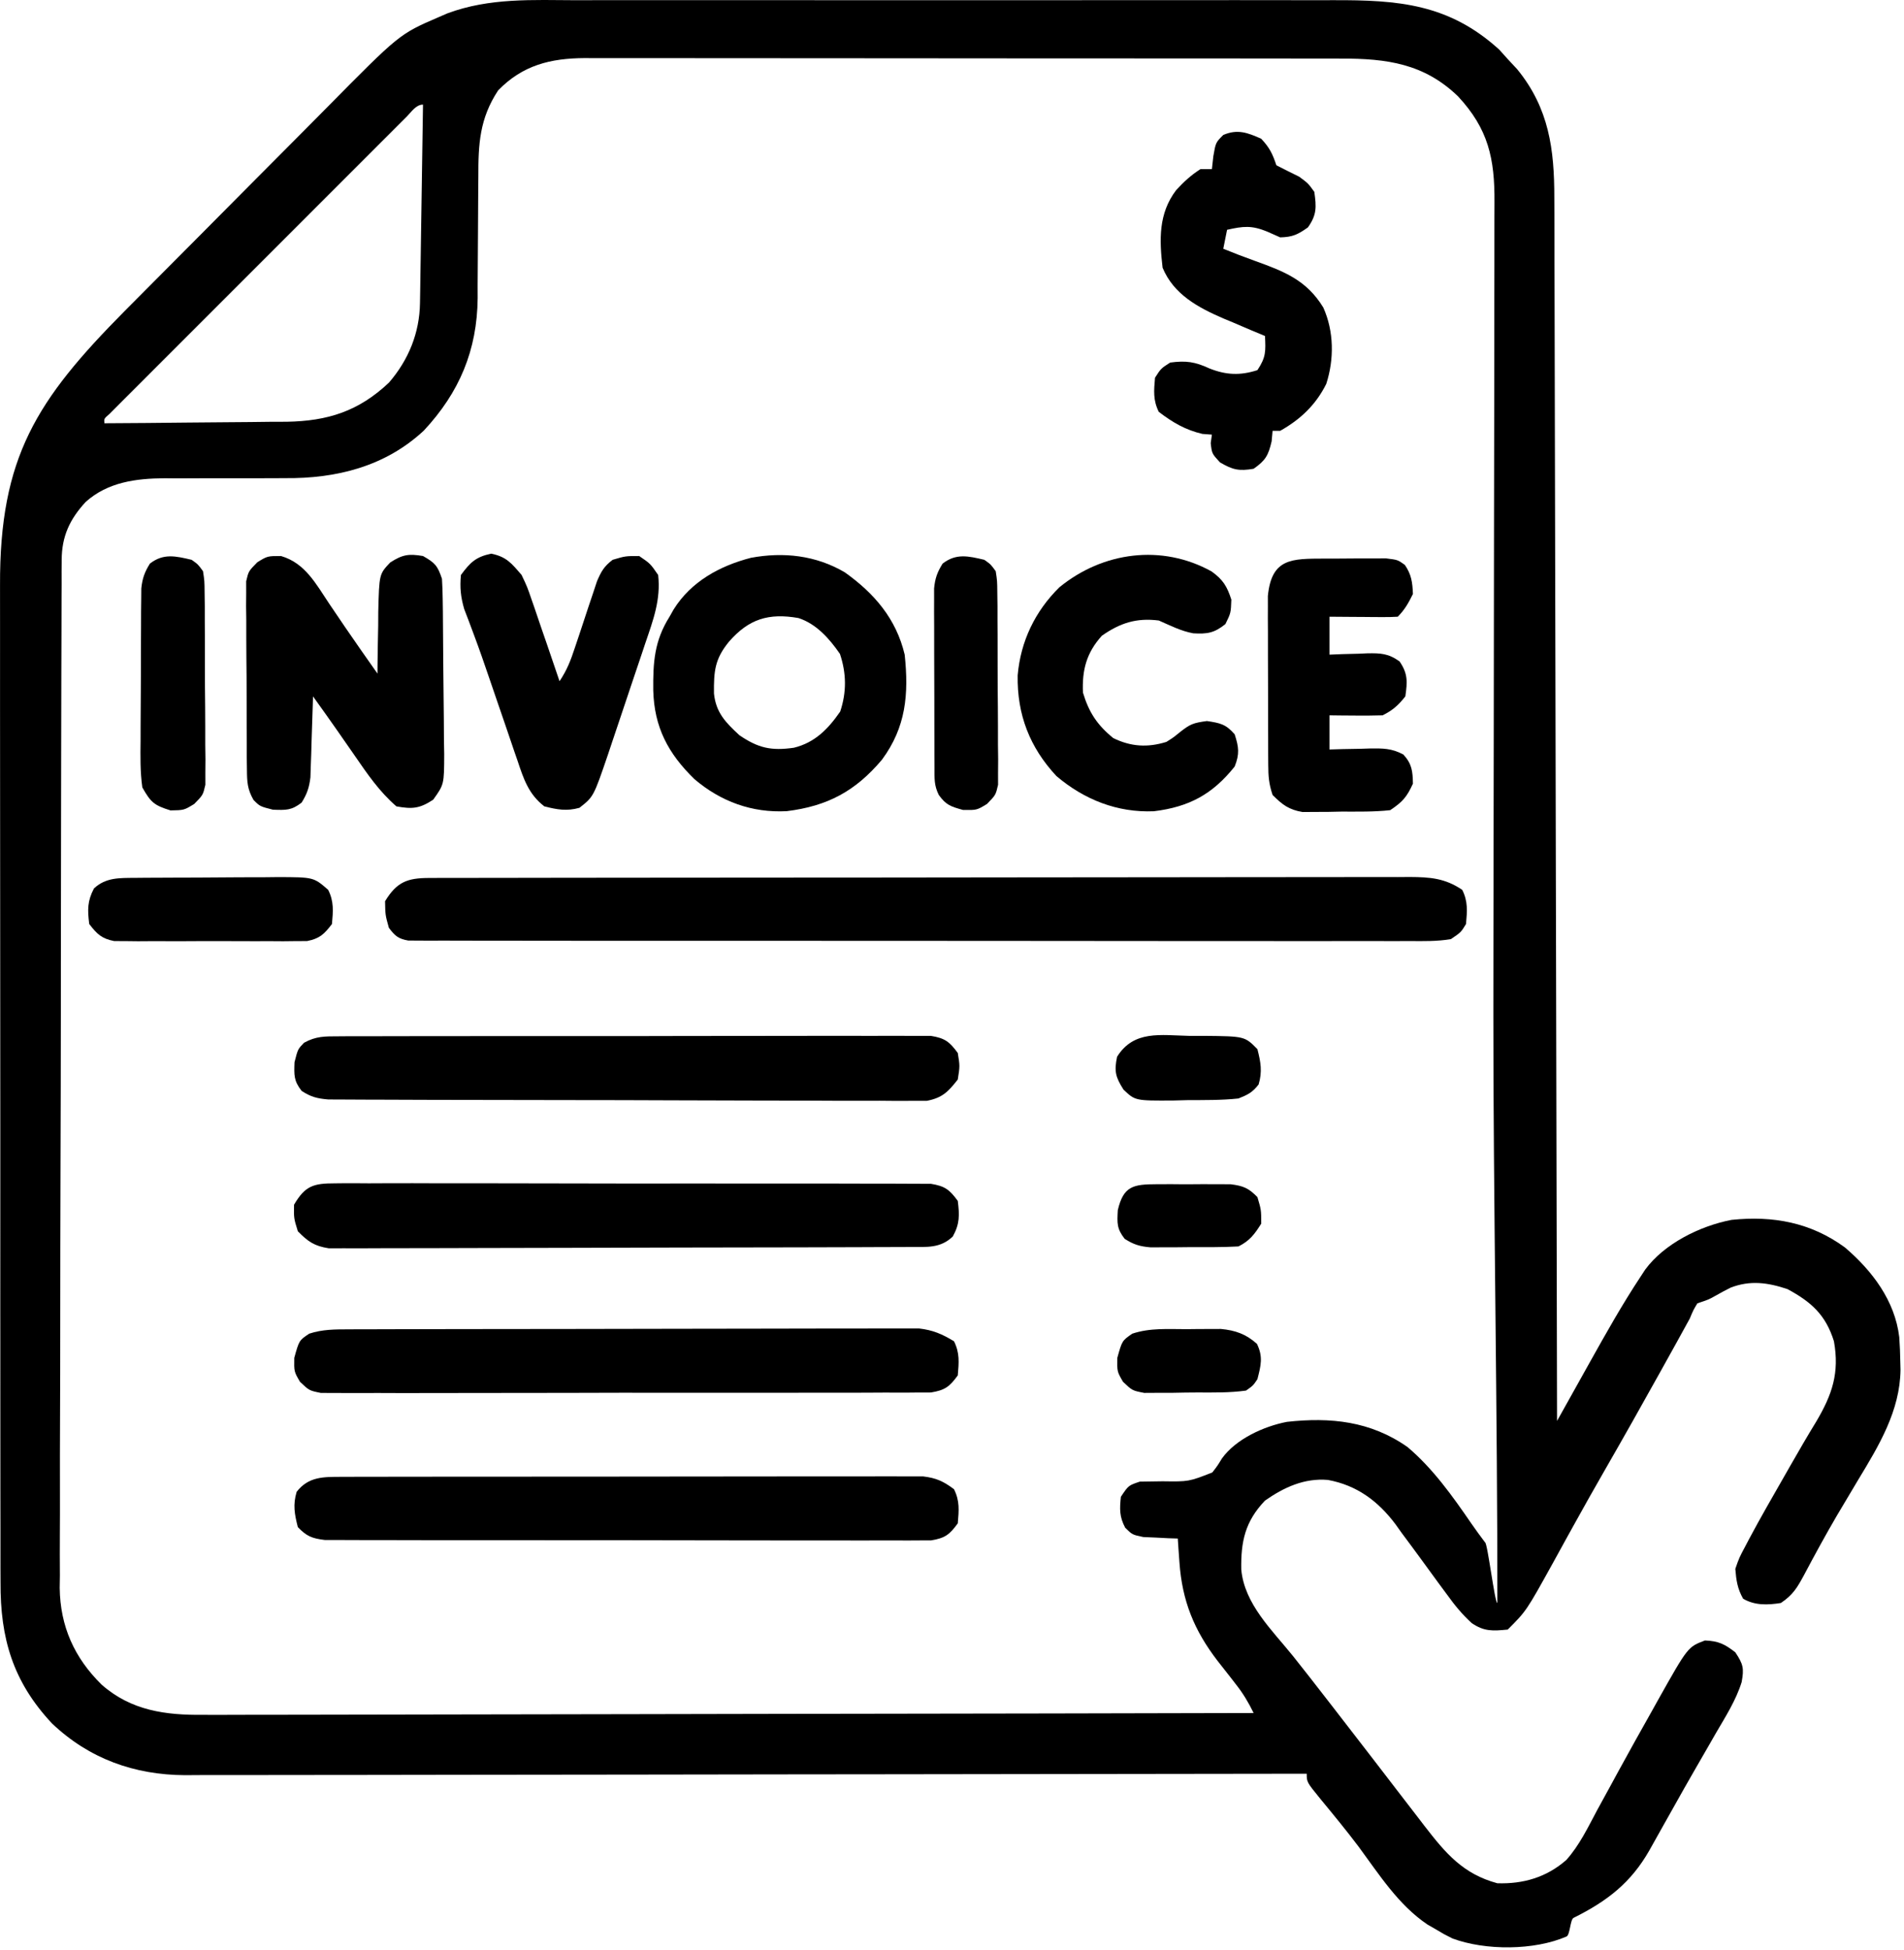 <svg width="502" height="514" viewBox="0 0 502 514" fill="none" xmlns="http://www.w3.org/2000/svg">
<path d="M152.118 0.059C154.494 0.054 156.871 0.047 159.247 0.038C165.671 0.02 172.094 0.027 178.517 0.04C182.536 0.047 186.554 0.045 190.572 0.042C191.241 0.041 191.91 0.04 192.6 0.04C193.96 0.038 195.32 0.037 196.679 0.036C209.399 0.024 222.119 0.037 234.838 0.059C245.73 0.077 256.622 0.074 267.514 0.055C280.193 0.034 292.871 0.026 305.55 0.038C306.905 0.039 308.259 0.04 309.613 0.042C310.612 0.042 310.612 0.042 311.632 0.043C316.305 0.047 320.978 0.041 325.652 0.032C331.951 0.02 338.251 0.028 344.551 0.051C346.856 0.056 349.162 0.055 351.468 0.046C368.664 -0.014 381.99 0.999 395.276 13.077C396.018 13.902 396.761 14.727 397.526 15.577C398.763 16.907 398.763 16.907 400.026 18.264C408.413 28.53 409.823 39.395 409.804 52.174C409.809 53.566 409.815 54.958 409.822 56.35C409.837 60.166 409.841 63.981 409.842 67.796C409.846 71.914 409.861 76.031 409.875 80.149C409.897 87.28 409.912 94.412 409.922 101.543C409.937 111.853 409.962 122.164 409.991 132.474C410.036 149.203 410.073 165.931 410.104 182.66C410.134 198.909 410.168 215.158 410.208 231.407C410.212 232.909 410.212 232.909 410.216 234.442C410.228 239.468 410.241 244.494 410.253 249.52C410.357 291.205 410.446 332.891 410.526 374.577C410.926 373.86 411.326 373.143 411.738 372.404C413.244 369.708 414.75 367.013 416.256 364.318C417.221 362.592 418.185 360.866 419.148 359.139C423.421 351.499 427.692 343.881 432.526 336.577C432.934 335.953 433.343 335.329 433.764 334.686C438.817 327.81 448.258 323.16 456.526 321.577C467.469 320.435 477.419 322.263 486.401 328.827C493.594 334.953 499.618 342.878 500.753 352.507C500.914 354.679 500.99 356.836 501.026 359.014C501.044 359.694 501.063 360.373 501.082 361.073C500.951 371.93 495.375 381.106 489.901 390.139C488.65 392.236 487.401 394.334 486.155 396.432C485.541 397.463 484.928 398.493 484.296 399.555C481.279 404.705 478.432 409.948 475.635 415.22C473.837 418.538 472.721 420.446 469.526 422.577C466.029 423.12 462.688 423.252 459.588 421.452C458.08 418.79 457.774 416.629 457.526 413.577C458.537 410.667 458.537 410.667 460.213 407.514C460.521 406.929 460.828 406.343 461.145 405.739C464.147 400.097 467.353 394.562 470.526 389.014C471.043 388.108 471.561 387.202 472.094 386.268C474.305 382.406 476.525 378.557 478.854 374.764C483.078 367.621 485.026 361.899 483.526 353.577C481.375 346.661 477.597 343.231 471.276 339.827C466.098 338.101 461.475 337.438 456.28 339.444C454.919 340.128 453.573 340.846 452.252 341.604C450.526 342.577 450.526 342.577 447.526 343.577C446.453 345.349 446.453 345.349 445.526 347.577C443.263 351.738 440.953 355.874 438.651 360.014C438.315 360.618 437.98 361.222 437.634 361.844C432.826 370.495 427.967 379.115 423.03 387.693C420.273 392.49 417.558 397.308 414.881 402.151C414.26 403.271 413.64 404.391 413 405.545C411.802 407.712 410.608 409.881 409.42 412.054C402.433 424.67 402.433 424.67 397.526 429.577C393.617 429.953 391.336 430.13 388.037 427.878C385.497 425.55 383.598 423.246 381.588 420.452C380.815 419.406 380.041 418.361 379.244 417.284C377.791 415.308 376.345 413.328 374.908 411.34C373.154 408.925 371.373 406.532 369.588 404.139C369.04 403.37 368.491 402.601 367.926 401.809C363.327 395.701 357.775 391.548 350.111 390.13C343.904 389.6 338.533 392.073 333.526 395.577C328.271 401.072 327.133 406.393 327.268 413.757C328.099 422.846 335.383 429.708 340.891 436.536C343.83 440.206 346.706 443.925 349.588 447.639C350.187 448.409 350.785 449.179 351.402 449.973C354.789 454.331 358.164 458.699 361.526 463.077C362.727 464.638 363.927 466.199 365.129 467.76C366.164 469.106 367.198 470.453 368.231 471.799C370.097 474.228 371.967 476.653 373.838 479.077C374.425 479.843 375.012 480.609 375.617 481.399C381.126 488.519 385.733 494.017 394.776 496.452C401.596 496.679 407.755 494.889 412.957 490.326C416.418 486.466 418.659 481.748 421.088 477.202C422.317 474.957 423.546 472.712 424.776 470.467C425.396 469.326 426.016 468.185 426.655 467.008C429.587 461.63 432.583 456.289 435.588 450.952C436.112 450.012 436.635 449.071 437.174 448.103C445.019 434.142 445.019 434.142 449.526 432.452C453.097 432.601 454.721 433.396 457.526 435.577C459.627 438.729 459.852 439.8 459.195 443.426C457.693 448.255 454.933 452.541 452.401 456.889C451.78 457.971 451.16 459.054 450.521 460.169C449.205 462.463 447.884 464.755 446.559 467.044C444.859 469.987 443.189 472.947 441.531 475.914C440.548 477.671 439.559 479.426 438.569 481.179C437.324 483.385 436.085 485.595 434.853 487.809C430.032 496.262 423.845 501.12 414.881 505.576C413.979 506.04 413.971 510.005 413.041 510.483C404.526 514.185 391.687 514.239 382.963 511.014C380.666 509.866 380.666 509.866 378.526 508.577C377.819 508.172 377.113 507.767 376.385 507.35C368.69 502.174 363.654 494.188 358.225 486.834C354.986 482.531 351.559 478.376 348.132 474.223C344.526 469.791 344.526 469.791 344.526 467.577C343.884 467.578 343.242 467.579 342.581 467.58C304.545 467.647 266.508 467.699 228.471 467.73C223.902 467.734 219.333 467.738 214.765 467.742C213.855 467.742 212.946 467.743 212.009 467.744C197.288 467.757 182.567 467.781 167.847 467.808C152.738 467.836 137.63 467.853 122.522 467.859C113.201 467.863 103.881 467.876 94.561 467.901C88.167 467.916 81.773 467.921 75.379 467.917C71.692 467.915 68.004 467.918 64.317 467.934C60.314 467.952 56.311 467.946 52.307 467.938C51.15 467.946 49.992 467.955 48.799 467.964C35.416 467.89 23.526 463.646 13.713 454.327C3.409 443.323 0.059 431.911 0.138 417.079C0.133 415.856 0.127 414.632 0.122 413.371C0.11 410 0.111 406.629 0.119 403.258C0.124 399.613 0.111 395.967 0.101 392.322C0.084 385.189 0.083 378.056 0.088 370.923C0.092 365.122 0.091 359.32 0.085 353.519C0.085 352.691 0.084 351.864 0.083 351.012C0.081 349.331 0.08 347.65 0.078 345.97C0.065 330.222 0.07 314.475 0.082 298.727C0.091 284.343 0.079 269.958 0.055 255.574C0.03 240.782 0.021 225.99 0.027 211.197C0.031 202.901 0.029 194.606 0.011 186.31C-0.004 179.247 -0.004 172.183 0.013 165.12C0.022 161.521 0.024 157.922 0.008 154.324C-0.126 120.536 9.624 105.438 32.867 81.994C34.612 80.238 36.358 78.481 38.104 76.725C38.995 75.829 39.886 74.932 40.804 74.008C44.553 70.239 48.303 66.469 52.057 62.704C57.388 57.357 62.71 52.002 68.02 46.634C72.24 42.371 76.473 38.122 80.712 33.877C82.497 32.085 84.278 30.289 86.055 28.488C105.302 8.995 105.302 8.995 115.526 4.577C116.332 4.228 117.139 3.878 117.97 3.518C129.073 -0.612 140.434 0.014 152.118 0.059ZM131.338 23.827C126.45 31.243 126.095 37.951 126.119 46.6C126.103 48.312 126.103 48.312 126.087 50.059C126.052 53.69 126.037 57.321 126.026 60.952C126.011 65.731 125.977 70.509 125.932 75.288C125.935 76.37 125.938 77.453 125.941 78.568C125.807 92.331 121.132 103.439 111.748 113.506C101.576 122.982 88.672 126.19 75.112 126.046C73.976 126.053 72.84 126.06 71.67 126.067C68.08 126.089 64.491 126.086 60.901 126.077C56.158 126.065 51.417 126.079 46.674 126.108C45.604 126.097 44.534 126.085 43.431 126.074C35.875 126.124 28.406 127.084 22.581 132.327C18.398 136.865 16.281 141.373 16.263 147.609C16.255 148.605 16.247 149.6 16.239 150.626C16.241 151.712 16.243 152.798 16.245 153.917C16.239 155.077 16.233 156.236 16.227 157.431C16.212 160.646 16.207 163.861 16.206 167.076C16.202 170.545 16.187 174.014 16.173 177.483C16.146 185.068 16.134 192.653 16.125 200.238C16.12 204.978 16.111 209.717 16.102 214.456C16.078 227.585 16.057 240.714 16.05 253.844C16.05 254.684 16.05 255.524 16.049 256.39C16.049 257.232 16.048 258.074 16.048 258.941C16.047 260.647 16.046 262.354 16.045 264.06C16.045 264.906 16.044 265.753 16.044 266.625C16.036 280.329 16.001 294.032 15.954 307.736C15.907 321.816 15.882 335.896 15.88 349.977C15.878 357.878 15.867 365.779 15.83 373.68C15.799 380.41 15.789 387.14 15.806 393.871C15.813 397.301 15.812 400.731 15.784 404.162C15.758 407.891 15.77 411.618 15.791 415.348C15.774 416.418 15.758 417.489 15.742 418.592C15.873 428.685 19.566 436.984 26.776 444.077C34.578 450.972 43.673 452.164 53.7 452.058C54.888 452.061 56.077 452.065 57.302 452.068C60.575 452.074 63.847 452.061 67.119 452.041C70.658 452.024 74.197 452.03 77.736 452.033C83.859 452.035 89.982 452.022 96.105 452C104.957 451.967 113.809 451.957 122.661 451.952C137.026 451.943 151.39 451.916 165.754 451.879C179.703 451.842 193.652 451.814 207.601 451.797C208.461 451.796 209.322 451.794 210.209 451.793C214.526 451.788 218.844 451.783 223.162 451.778C258.95 451.737 294.738 451.666 330.526 451.577C329.172 448.8 327.76 446.431 325.846 444.003C325.329 443.334 324.812 442.666 324.28 441.977C323.206 440.601 322.128 439.229 321.045 437.86C314.82 429.773 311.674 421.989 310.963 411.827C310.837 410.071 310.837 410.071 310.709 408.28C310.649 407.388 310.588 406.496 310.526 405.577C309.694 405.551 308.863 405.525 308.006 405.499C306.919 405.442 305.833 405.385 304.713 405.327C303.634 405.28 302.555 405.234 301.444 405.186C298.526 404.577 298.526 404.577 296.658 402.721C295.134 399.836 295.183 397.796 295.526 394.577C297.526 391.577 297.526 391.577 300.526 390.577C302.527 390.54 304.528 390.505 306.529 390.49C313.416 390.589 313.416 390.589 319.627 388.167C320.991 386.405 320.991 386.405 322.155 384.491C325.825 379.367 333.164 376.008 339.28 374.827C350.813 373.543 361.377 374.639 371.088 381.452C377.732 387.043 383.003 394.441 387.895 401.573C389.062 403.271 390.289 404.928 391.526 406.577C392.186 406.577 394.096 422.577 394.776 422.577C394.867 376.104 393.688 313.631 393.73 267.158C393.735 261.672 393.74 256.185 393.745 250.699C393.746 249.607 393.747 248.515 393.749 247.389C393.766 229.703 393.797 212.017 393.834 194.33C393.872 176.183 393.894 158.037 393.902 139.89C393.908 128.691 393.925 117.493 393.957 106.295C393.978 98.617 393.985 90.939 393.98 83.26C393.977 78.83 393.981 74.4 394.002 69.969C394.022 65.91 394.023 61.852 394.009 57.794C394.008 56.328 394.013 54.862 394.025 53.396C394.119 41.767 392.385 33.947 384.385 25.366C375.439 16.758 365.636 15.42 353.575 15.443C352.697 15.441 351.819 15.439 350.914 15.436C347.983 15.43 345.052 15.431 342.122 15.431C340.015 15.428 337.909 15.425 335.803 15.421C330.09 15.412 324.377 15.41 318.665 15.409C315.094 15.409 311.524 15.407 307.954 15.404C295.496 15.395 283.037 15.391 270.579 15.392C258.97 15.392 247.361 15.382 235.752 15.366C225.78 15.353 215.808 15.347 205.836 15.348C199.882 15.348 193.928 15.345 187.975 15.335C182.376 15.325 176.777 15.325 171.179 15.332C169.126 15.333 167.073 15.331 165.021 15.325C162.215 15.317 159.409 15.322 156.603 15.33C155.794 15.324 154.986 15.319 154.153 15.314C145.161 15.368 137.823 17.157 131.338 23.827ZM107.254 30.721C106.555 31.418 105.855 32.115 105.134 32.833C104.361 33.608 103.589 34.382 102.793 35.18C101.983 35.988 101.174 36.796 100.339 37.628C97.648 40.316 94.96 43.007 92.272 45.698C90.412 47.556 88.553 49.415 86.693 51.273C82.79 55.175 78.889 59.078 74.989 62.983C70.473 67.504 65.954 72.022 61.432 76.538C57.092 80.873 52.754 85.211 48.418 89.551C46.568 91.401 44.718 93.251 42.866 95.1C40.285 97.679 37.706 100.261 35.129 102.844C34.354 103.617 33.58 104.389 32.782 105.185C32.085 105.885 31.388 106.585 30.67 107.306C29.754 108.222 29.754 108.222 28.819 109.158C27.413 110.38 27.413 110.38 27.526 111.577C34.916 111.539 42.305 111.479 49.694 111.393C53.127 111.354 56.559 111.321 59.991 111.306C63.948 111.288 67.905 111.238 71.862 111.186C73.079 111.185 74.296 111.184 75.55 111.182C86.452 110.997 94.554 108.408 102.545 100.87C107.717 94.882 110.612 87.777 110.731 79.912C110.751 78.751 110.771 77.59 110.791 76.394C110.808 75.141 110.825 73.888 110.842 72.596C110.873 70.672 110.873 70.672 110.905 68.708C110.96 65.3 111.01 61.892 111.058 58.484C111.108 55.005 111.164 51.526 111.219 48.047C111.326 41.224 111.428 34.4 111.526 27.577C109.669 27.577 108.495 29.482 107.254 30.721Z" fill="black"/>
<path d="M113.11 231.444C114.056 231.44 115.003 231.436 115.978 231.432C117.019 231.433 118.061 231.434 119.134 231.435C120.239 231.432 121.344 231.429 122.482 231.426C126.204 231.417 129.926 231.416 133.648 231.414C136.308 231.41 138.969 231.405 141.63 231.399C148.871 231.386 156.113 231.38 163.355 231.375C167.876 231.373 172.397 231.368 176.918 231.364C189.433 231.352 201.948 231.341 214.463 231.338C215.264 231.338 216.065 231.337 216.891 231.337C217.694 231.337 218.497 231.337 219.324 231.337C220.951 231.336 222.579 231.336 224.206 231.335C225.013 231.335 225.82 231.335 226.652 231.335C239.733 231.331 252.813 231.313 265.894 231.29C279.321 231.266 292.748 231.254 306.175 231.253C313.715 231.252 321.255 231.246 328.795 231.228C335.215 231.212 341.635 231.207 348.055 231.215C351.331 231.219 354.606 231.217 357.882 231.204C361.433 231.192 364.984 231.198 368.536 231.208C369.571 231.2 370.606 231.192 371.672 231.184C377.022 231.221 380.939 231.482 385.525 234.575C387.071 237.667 386.819 240.17 386.525 243.575C385.192 245.771 385.192 245.771 382.525 247.576C378.872 248.182 375.245 248.11 371.549 248.077C370.416 248.082 369.284 248.088 368.117 248.093C364.308 248.107 360.5 248.092 356.691 248.077C353.966 248.079 351.242 248.086 348.517 248.094C341.876 248.108 335.236 248.1 328.595 248.085C320.865 248.068 313.136 248.071 305.407 248.075C291.618 248.081 277.83 248.067 264.041 248.042C250.654 248.018 237.267 248.011 223.879 248.022C209.308 248.033 194.738 248.035 180.167 248.02C178.614 248.019 177.061 248.017 175.509 248.016C174.745 248.015 173.981 248.014 173.193 248.014C167.802 248.009 162.411 248.011 157.02 248.015C150.453 248.02 143.886 248.014 137.319 247.994C133.966 247.984 130.615 247.981 127.262 247.987C123.633 247.993 120.004 247.98 116.375 247.963C115.309 247.969 114.243 247.975 113.144 247.981C112.176 247.973 111.207 247.965 110.209 247.956C109.371 247.955 108.533 247.954 107.67 247.953C104.994 247.482 104.141 246.729 102.525 244.575C101.588 241.2 101.588 241.2 101.525 237.575C104.611 232.506 107.376 231.453 113.11 231.444Z" fill="black"/>
<path d="M88.32 311.948C89.002 311.941 89.685 311.933 90.388 311.926C92.675 311.909 94.96 311.927 97.247 311.945C98.886 311.94 100.525 311.932 102.165 311.923C106.617 311.904 111.069 311.917 115.522 311.937C120.179 311.953 124.837 311.945 129.494 311.94C137.315 311.935 145.137 311.951 152.958 311.979C162.004 312.011 171.049 312.011 180.094 311.994C188.792 311.978 197.49 311.985 206.188 312.002C209.891 312.008 213.594 312.007 217.298 312C221.658 311.992 226.017 312.004 230.378 312.032C231.979 312.039 233.58 312.039 235.181 312.032C237.365 312.023 239.548 312.039 241.732 312.061C243.566 312.065 243.566 312.065 245.437 312.07C249.135 312.676 250.331 313.581 252.526 316.576C252.995 320.329 253.057 322.614 251.213 325.951C247.921 329.121 244.345 328.707 240.011 328.723C239.346 328.727 238.681 328.73 237.997 328.734C235.765 328.745 233.533 328.749 231.302 328.753C229.704 328.759 228.105 328.766 226.507 328.773C222.162 328.79 217.817 328.801 213.472 328.809C210.758 328.814 208.044 328.82 205.33 328.826C196.841 328.845 188.352 328.86 179.863 328.868C170.06 328.878 160.256 328.904 150.453 328.945C142.878 328.975 135.302 328.99 127.727 328.993C123.201 328.995 118.675 329.004 114.15 329.029C109.893 329.053 105.637 329.057 101.38 329.047C99.818 329.046 98.256 329.052 96.694 329.066C94.56 329.084 92.428 329.077 90.295 329.064C88.505 329.067 88.505 329.067 86.678 329.071C82.86 328.471 81.213 327.315 78.526 324.576C77.463 321.138 77.463 321.138 77.526 317.576C80.47 312.574 82.642 311.95 88.32 311.948Z" fill="black"/>
<path d="M89.281 273.189C90.298 273.181 90.298 273.181 91.337 273.173C93.609 273.159 95.881 273.166 98.153 273.173C99.783 273.167 101.413 273.16 103.042 273.152C107.468 273.134 111.893 273.135 116.319 273.141C120.012 273.144 123.705 273.138 127.398 273.132C136.108 273.118 144.819 273.119 153.53 273.131C162.521 273.142 171.511 273.128 180.502 273.101C188.219 273.079 195.935 273.073 203.651 273.079C208.262 273.082 212.871 273.079 217.481 273.062C221.815 273.047 226.149 273.051 230.483 273.07C232.074 273.073 233.666 273.07 235.257 273.06C237.428 273.047 239.598 273.058 241.769 273.076C242.984 273.076 244.199 273.076 245.451 273.076C249.142 273.677 250.325 274.599 252.525 277.577C253.087 281.014 253.087 281.014 252.525 284.577C249.965 287.833 248.472 289.391 244.359 290.198C243.16 290.196 241.96 290.194 240.724 290.192C240.053 290.197 239.382 290.203 238.69 290.209C236.448 290.222 234.208 290.199 231.966 290.176C230.356 290.178 228.746 290.182 227.136 290.188C222.768 290.198 218.401 290.177 214.033 290.15C209.462 290.126 204.892 290.129 200.321 290.128C192.647 290.124 184.973 290.1 177.299 290.064C168.424 290.022 159.55 290.005 150.675 290.001C141.229 289.998 131.783 289.979 122.336 289.954C119.613 289.948 116.89 289.944 114.167 289.941C109.89 289.935 105.613 289.919 101.335 289.895C99.765 289.887 98.194 289.883 96.624 289.883C94.482 289.881 92.34 289.868 90.198 289.851C88.999 289.846 87.8 289.842 86.564 289.837C83.624 289.585 81.97 289.175 79.525 287.577C77.443 284.901 77.529 283.459 77.65 280.014C78.525 276.577 78.525 276.577 80.157 274.886C83.329 273.132 85.66 273.196 89.281 273.189Z" fill="black"/>
<path d="M90.161 389.316C90.827 389.312 91.492 389.308 92.178 389.305C94.407 389.294 96.635 389.298 98.864 389.302C100.462 389.298 102.06 389.293 103.659 389.287C108 389.273 112.34 389.273 116.681 389.275C120.305 389.276 123.928 389.271 127.551 389.267C136.099 389.256 144.647 389.255 153.194 389.261C162.014 389.267 170.833 389.255 179.652 389.234C187.223 389.216 194.795 389.21 202.366 389.213C206.888 389.215 211.41 389.212 215.933 389.199C220.185 389.186 224.438 389.188 228.69 389.201C230.251 389.203 231.811 389.201 233.372 389.192C235.502 389.182 237.633 389.19 239.763 389.203C241.552 389.202 241.552 389.202 243.376 389.202C246.853 389.616 248.74 390.491 251.526 392.577C253.072 395.669 252.82 398.171 252.526 401.577C250.345 404.575 249.143 405.476 245.452 406.077C243.63 406.078 243.63 406.078 241.77 406.078C241.091 406.084 240.413 406.089 239.714 406.095C237.441 406.108 235.17 406.093 232.897 406.079C231.267 406.082 229.638 406.088 228.008 406.095C223.583 406.109 219.158 406.098 214.732 406.081C210.103 406.067 205.473 406.074 200.844 406.077C193.07 406.08 185.295 406.067 177.521 406.043C168.53 406.017 159.539 406.015 150.548 406.027C141.903 406.038 133.257 406.031 124.612 406.017C120.931 406.011 117.25 406.012 113.569 406.016C109.235 406.021 104.902 406.011 100.568 405.989C98.976 405.984 97.385 405.983 95.793 405.988C93.623 405.994 91.453 405.982 89.282 405.965C88.067 405.962 86.852 405.96 85.599 405.957C82.248 405.542 80.856 404.99 78.526 402.577C77.653 399.148 77.197 396.684 78.213 393.264C81.371 389.205 85.307 389.324 90.161 389.316Z" fill="black"/>
<path d="M92.04 350.435C93.019 350.431 93.019 350.431 94.017 350.426C96.202 350.417 98.387 350.416 100.571 350.414C102.138 350.41 103.706 350.405 105.273 350.399C109.529 350.386 113.785 350.38 118.042 350.375C120.701 350.372 123.36 350.368 126.02 350.364C134.342 350.35 142.664 350.341 150.986 350.337C160.59 350.332 170.195 350.315 179.8 350.286C187.226 350.264 194.652 350.254 202.078 350.253C206.512 350.252 210.947 350.246 215.381 350.228C219.553 350.211 223.724 350.209 227.895 350.218C229.425 350.219 230.954 350.214 232.483 350.205C234.575 350.192 236.665 350.198 238.756 350.208C239.925 350.207 241.094 350.205 242.299 350.204C245.964 350.626 248.383 351.669 251.525 353.576C253.071 356.667 252.819 359.17 252.525 362.576C250.34 365.582 249.135 366.476 245.436 367.082C244.213 367.085 242.991 367.087 241.731 367.09C241.048 367.097 240.366 367.104 239.663 367.111C237.376 367.13 235.091 367.119 232.804 367.109C231.165 367.116 229.525 367.125 227.886 367.135C223.434 367.158 218.981 367.155 214.529 367.146C210.813 367.141 207.098 367.148 203.383 367.155C194.619 367.172 185.856 367.169 177.093 367.152C168.047 367.135 159.002 367.151 149.956 367.183C142.193 367.21 134.43 367.217 126.667 367.209C122.029 367.204 117.391 367.206 112.753 367.226C108.393 367.245 104.033 367.239 99.673 367.214C98.072 367.209 96.471 367.213 94.87 367.225C92.685 367.241 90.503 367.226 88.319 367.204C87.096 367.203 85.874 367.203 84.614 367.202C81.525 366.576 81.525 366.576 79.096 364.263C77.525 361.576 77.525 361.576 77.587 357.951C78.866 353.348 78.866 353.348 81.525 351.576C85.029 350.417 88.369 350.444 92.04 350.435Z" fill="black"/>
<path d="M222.72 150.865C230.514 156.407 236.287 163.123 238.525 172.576C239.63 183.048 238.861 191.707 232.536 200.267C225.532 208.578 218.155 212.507 207.442 213.834C198.277 214.329 190.033 211.301 183.087 205.389C176.131 198.612 172.493 191.698 172.232 181.992C172.162 174.653 172.504 168.951 176.525 162.576C176.875 161.955 177.226 161.333 177.587 160.693C182.192 153.307 189.723 149.191 197.989 147.045C206.591 145.454 215.094 146.388 222.72 150.865ZM192.212 169.139C188.454 173.725 188.182 176.919 188.243 182.814C188.759 187.882 191.353 190.495 194.962 193.826C199.951 197.233 203.376 197.963 209.314 197.115C214.865 195.762 218.363 192.142 221.525 187.576C223.234 182.447 223.171 177.515 221.462 172.389C218.706 168.388 215.253 164.461 210.513 162.924C202.652 161.549 197.437 163.167 192.212 169.139Z" fill="black"/>
<path d="M74.089 146.576C80.459 148.429 83.305 153.937 86.839 159.201C87.751 160.548 88.664 161.894 89.577 163.24C90.041 163.925 90.504 164.61 90.982 165.315C93.792 169.429 96.661 173.501 99.526 177.576C99.53 176.814 99.534 176.053 99.539 175.269C99.572 171.808 99.642 168.349 99.714 164.888C99.719 163.69 99.725 162.492 99.731 161.258C99.98 151.337 99.98 151.337 102.886 148.275C106.121 146.193 107.748 145.933 111.526 146.576C114.662 148.356 115.367 149.099 116.526 152.576C116.639 154.343 116.695 156.115 116.719 157.886C116.735 158.971 116.751 160.056 116.768 161.173C116.812 166.124 116.853 171.075 116.876 176.026C116.893 178.639 116.92 181.252 116.958 183.865C117.013 187.631 117.035 191.396 117.05 195.162C117.072 196.33 117.095 197.498 117.118 198.701C117.097 206.777 117.097 206.777 114.212 210.813C110.642 213.157 108.719 213.325 104.526 212.576C100.044 208.721 96.855 204.033 93.526 199.201C92.506 197.735 91.485 196.268 90.464 194.802C89.731 193.745 89.731 193.745 88.983 192.667C86.858 189.617 84.694 186.596 82.526 183.576C82.506 184.282 82.487 184.988 82.466 185.716C82.371 188.919 82.261 192.123 82.151 195.326C82.105 196.993 82.105 196.993 82.058 198.693C82.019 199.763 81.98 200.833 81.94 201.935C81.909 202.92 81.877 203.904 81.845 204.919C81.522 207.616 80.956 209.285 79.526 211.576C76.85 213.657 75.409 213.572 71.964 213.451C68.526 212.576 68.526 212.576 66.838 210.878C65.21 208.021 65.134 206.142 65.106 202.861C65.09 201.713 65.075 200.565 65.058 199.382C65.058 198.147 65.058 196.911 65.058 195.638C65.05 194.366 65.042 193.094 65.034 191.783C65.024 189.093 65.019 186.404 65.025 183.714C65.031 180.27 65.001 176.827 64.96 173.384C64.928 170.094 64.932 166.804 64.933 163.513C64.916 162.278 64.9 161.042 64.883 159.769C64.892 158.622 64.901 157.474 64.911 156.291C64.909 155.281 64.907 154.272 64.905 153.232C65.526 150.576 65.526 150.576 67.842 148.219C70.526 146.576 70.526 146.576 74.089 146.576Z" fill="black"/>
<path d="M332.525 36.575C334.714 38.915 335.505 40.514 336.525 43.575C338.516 44.593 340.517 45.591 342.525 46.575C344.9 48.325 344.9 48.325 346.525 50.575C347.094 54.56 347.197 56.63 344.838 59.95C342.162 61.831 340.803 62.499 337.525 62.575C336.411 62.08 335.298 61.585 334.15 61.075C330.019 59.366 327.821 59.611 323.525 60.575C323.195 62.225 322.865 63.875 322.525 65.575C325.215 66.672 327.91 67.712 330.646 68.689C338.476 71.52 344.429 73.747 348.9 81.075C351.718 87.366 351.782 94.682 349.678 101.2C346.926 106.722 342.892 110.554 337.525 113.575C336.865 113.575 336.205 113.575 335.525 113.575C335.443 114.483 335.36 115.39 335.275 116.325C334.41 120.074 333.657 121.375 330.525 123.575C326.68 124.23 325.024 123.868 321.65 121.888C319.525 119.575 319.525 119.575 319.213 116.825C319.316 116.083 319.419 115.34 319.525 114.575C318.7 114.513 317.875 114.451 317.025 114.388C312.571 113.354 309.145 111.348 305.525 108.575C303.979 105.483 304.232 102.981 304.525 99.575C306.088 97.138 306.088 97.138 308.525 95.575C312.709 95.023 315.058 95.359 318.9 97.138C323.289 98.878 327 99.031 331.525 97.575C333.815 94.14 333.704 92.59 333.525 88.575C331.698 87.813 331.698 87.813 329.834 87.036C328.21 86.341 326.586 85.646 324.963 84.95C324.163 84.619 323.363 84.288 322.539 83.946C315.846 81.051 309.434 77.598 306.525 70.575C305.654 63.131 305.43 56.283 310.092 50.13C312.092 47.96 314.025 46.154 316.525 44.575C317.515 44.575 318.505 44.575 319.525 44.575C319.649 43.462 319.773 42.348 319.9 41.2C320.525 37.575 320.525 37.575 322.525 35.575C326.266 33.972 328.912 34.961 332.525 36.575Z" fill="black"/>
<path d="M319.448 150.642C322.453 152.81 323.519 154.556 324.651 158.076C324.526 161.576 324.526 161.576 323.088 164.514C320.173 166.86 318.318 167.171 314.604 166.951C311.37 166.367 308.527 164.885 305.526 163.576C299.623 162.825 295.328 164.225 290.526 167.576C286.458 172.061 285.266 176.63 285.526 182.576C287.094 187.803 289.294 191.132 293.526 194.576C298.174 196.848 302.59 197.112 307.526 195.576C309.372 194.411 309.372 194.411 311.088 193.014C313.796 190.881 314.57 190.57 318.213 190.076C321.721 190.605 323.211 190.905 325.526 193.576C326.625 196.946 326.85 198.767 325.526 202.076C319.694 209.366 313.546 212.713 304.237 213.857C294.595 214.266 285.823 210.783 278.526 204.576C271.471 196.997 268.144 188.367 268.315 178.033C269.085 169.06 272.898 161.133 279.307 154.822C290.778 145.443 306.333 143.366 319.448 150.642Z" fill="black"/>
<path d="M349.219 147.253C350.264 147.256 350.264 147.256 351.329 147.26C353.452 147.263 355.573 147.239 357.696 147.214C359.044 147.212 360.392 147.211 361.741 147.212C363.583 147.208 363.583 147.208 365.463 147.203C368.526 147.575 368.526 147.575 370.395 148.918C372.137 151.471 372.403 153.508 372.526 156.575C371.388 158.903 370.357 160.744 368.526 162.575C367.183 162.662 365.836 162.683 364.491 162.673C363.682 162.67 362.873 162.667 362.039 162.663C361.189 162.655 360.339 162.647 359.463 162.638C358.609 162.633 357.755 162.629 356.875 162.624C354.759 162.612 352.642 162.595 350.526 162.575C350.526 165.875 350.526 169.175 350.526 172.575C351.634 172.529 352.743 172.483 353.885 172.435C355.349 172.397 356.812 172.361 358.276 172.325C359.005 172.292 359.735 172.258 360.487 172.224C364.035 172.159 366.096 172.264 369.01 174.372C371.226 177.593 371.071 179.76 370.526 183.575C368.659 185.94 367.205 187.236 364.526 188.575C362.152 188.647 359.776 188.66 357.401 188.638C356.119 188.629 354.838 188.62 353.518 188.611C352.53 188.599 351.543 188.587 350.526 188.575C350.526 191.545 350.526 194.515 350.526 197.575C351.706 197.541 352.887 197.506 354.104 197.47C355.661 197.442 357.218 197.415 358.776 197.388C359.942 197.35 359.942 197.35 361.131 197.312C364.616 197.267 366.899 197.24 370.014 198.907C372.266 201.392 372.459 203.261 372.526 206.575C370.922 210.104 369.784 211.403 366.526 213.575C362.249 214.045 357.95 213.946 353.651 213.95C352.466 213.975 351.281 213.999 350.061 214.025C348.346 214.03 348.346 214.03 346.596 214.036C345.03 214.049 345.03 214.049 343.432 214.061C339.786 213.452 338.132 212.153 335.526 209.575C334.536 206.605 334.394 204.64 334.38 201.541C334.374 200.516 334.368 199.491 334.361 198.436C334.36 197.329 334.359 196.223 334.358 195.083C334.354 193.945 334.351 192.807 334.348 191.634C334.343 189.225 334.34 186.816 334.34 184.407C334.338 180.722 334.32 177.038 334.301 173.353C334.298 171.013 334.296 168.673 334.295 166.333C334.288 165.231 334.281 164.129 334.273 162.993C334.277 161.962 334.28 160.931 334.283 159.869C334.281 158.965 334.28 158.062 334.278 157.131C335.25 147.091 340.591 147.289 349.219 147.253Z" fill="black"/>
<path d="M129.526 145.951C133.564 146.792 134.85 148.474 137.526 151.576C139.012 154.714 139.012 154.714 140.202 158.189C140.417 158.804 140.632 159.418 140.853 160.051C141.529 161.993 142.184 163.94 142.839 165.889C143.296 167.215 143.755 168.541 144.216 169.867C145.332 173.099 146.435 176.335 147.526 179.576C149.524 176.579 150.462 174.107 151.585 170.701C151.971 169.551 152.357 168.401 152.755 167.217C153.56 164.791 154.362 162.364 155.161 159.936C155.548 158.786 155.936 157.636 156.335 156.451C156.858 154.869 156.858 154.869 157.391 153.256C158.501 150.634 159.28 149.282 161.526 147.576C164.901 146.576 164.901 146.576 168.526 146.576C171.464 148.576 171.464 148.576 173.526 151.576C174.263 158.054 172.207 163.501 170.132 169.584C169.784 170.628 169.436 171.671 169.077 172.747C168.341 174.945 167.601 177.142 166.855 179.337C165.716 182.693 164.596 186.054 163.477 189.416C162.759 191.556 162.04 193.695 161.319 195.834C160.985 196.836 160.65 197.838 160.305 198.871C156.499 210.026 156.499 210.026 152.776 212.951C149.385 213.893 146.916 213.424 143.526 212.576C139.393 209.406 138.06 205.365 136.468 200.584C136.196 199.802 135.925 199.019 135.646 198.213C134.783 195.713 133.935 193.207 133.089 190.701C132.524 189.055 131.958 187.409 131.391 185.764C130.556 183.338 129.723 180.913 128.899 178.484C127.645 174.794 126.37 171.119 125.002 167.47C124.545 166.244 124.087 165.019 123.616 163.756C123.211 162.699 122.806 161.641 122.389 160.552C121.463 157.359 121.214 154.883 121.526 151.576C123.982 148.253 125.452 146.8 129.526 145.951Z" fill="black"/>
<path d="M259.526 147.576C261.214 148.771 261.214 148.771 262.526 150.576C262.92 153.149 262.92 153.149 262.946 156.269C262.962 157.437 262.977 158.605 262.994 159.808C262.994 161.702 262.994 161.702 262.994 163.634C263.006 165.578 263.006 165.578 263.018 167.561C263.031 170.304 263.033 173.047 263.027 175.79C263.021 179.302 263.051 182.813 263.092 186.325C263.124 189.678 263.12 193.031 263.119 196.384C263.144 198.275 263.144 198.275 263.169 200.204C263.16 201.375 263.151 202.546 263.141 203.753C263.143 204.783 263.145 205.813 263.147 206.875C262.526 209.576 262.526 209.576 260.214 211.943C257.526 213.576 257.526 213.576 253.901 213.513C250.677 212.618 249.433 212.225 247.526 209.576C246.25 207.025 246.392 205.218 246.38 202.363C246.374 201.275 246.368 200.187 246.361 199.066C246.36 197.886 246.359 196.706 246.358 195.49C246.354 194.281 246.351 193.073 246.348 191.828C246.343 189.267 246.34 186.706 246.34 184.146C246.338 180.224 246.32 176.302 246.301 172.38C246.298 169.896 246.296 167.412 246.295 164.927C246.288 163.751 246.281 162.575 246.273 161.363C246.277 160.269 246.28 159.174 246.283 158.047C246.281 157.085 246.28 156.122 246.278 155.131C246.538 152.451 247.104 150.845 248.526 148.576C252.089 145.804 255.318 146.581 259.526 147.576Z" fill="black"/>
<path d="M50.525 147.576C52.213 148.771 52.213 148.771 53.525 150.576C53.919 153.149 53.919 153.149 53.945 156.269C53.961 157.437 53.977 158.605 53.993 159.808C53.993 161.702 53.993 161.702 53.993 163.634C54.005 165.578 54.005 165.578 54.017 167.561C54.03 170.304 54.032 173.047 54.026 175.79C54.02 179.302 54.05 182.813 54.091 186.325C54.123 189.678 54.119 193.031 54.118 196.384C54.143 198.275 54.143 198.275 54.168 200.204C54.159 201.375 54.15 202.546 54.14 203.753C54.142 204.783 54.144 205.813 54.146 206.875C53.525 209.576 53.525 209.576 51.209 211.936C48.525 213.576 48.525 213.576 44.962 213.638C40.637 212.301 39.755 211.52 37.525 207.576C36.946 203.449 37.012 199.357 37.064 195.197C37.065 193.992 37.066 192.788 37.067 191.548C37.073 189.005 37.088 186.462 37.113 183.92C37.15 180.024 37.154 176.129 37.154 172.234C37.163 169.763 37.175 167.292 37.189 164.822C37.191 163.655 37.193 162.488 37.196 161.286C37.208 160.201 37.221 159.117 37.234 157.999C37.242 157.046 37.249 156.093 37.257 155.111C37.538 152.453 38.118 150.831 39.525 148.576C43.088 145.804 46.317 146.581 50.525 147.576Z" fill="black"/>
<path d="M35.583 231.415C37.09 231.401 37.09 231.401 38.627 231.386C39.706 231.382 40.785 231.378 41.897 231.373C43.569 231.365 43.569 231.365 45.275 231.356C47.631 231.347 49.987 231.34 52.343 231.336C55.947 231.327 59.55 231.295 63.153 231.264C65.443 231.257 67.733 231.252 70.022 231.248C71.638 231.23 71.638 231.23 73.287 231.211C82.692 231.239 82.692 231.239 86.526 234.576C88.072 237.668 87.82 240.171 87.526 243.576C85.483 246.255 84.284 247.427 80.946 248.084C79.972 248.088 78.998 248.091 77.995 248.094C76.887 248.107 75.779 248.119 74.638 248.132C73.446 248.124 72.254 248.116 71.026 248.108C69.184 248.113 69.184 248.113 67.305 248.119C64.71 248.122 62.114 248.115 59.518 248.098C55.541 248.077 51.566 248.098 47.589 248.123C45.068 248.121 42.547 248.116 40.026 248.108C38.834 248.116 37.643 248.124 36.415 248.132C34.753 248.113 34.753 248.113 33.057 248.094C32.084 248.091 31.11 248.088 30.106 248.084C26.771 247.428 25.578 246.244 23.526 243.576C23.061 239.855 23.018 237.543 24.776 234.201C27.905 231.296 31.464 231.447 35.583 231.415Z" fill="black"/>
<path d="M313.588 273.075C314.867 273.073 316.147 273.07 317.465 273.068C328.185 273.18 328.185 273.18 331.525 276.575C332.398 280.004 332.855 282.468 331.838 285.888C330.205 287.988 329.001 288.588 326.525 289.575C322.058 290.055 317.578 289.992 313.088 290.013C311.86 290.046 310.632 290.079 309.367 290.113C299.307 290.173 299.307 290.173 296.217 287.236C294.118 283.934 293.726 282.413 294.525 278.575C298.94 271.512 306.005 272.907 313.588 273.075Z" fill="black"/>
<path d="M305.022 312.178C306.303 312.174 307.584 312.17 308.903 312.166C309.903 312.175 309.903 312.175 310.923 312.185C312.954 312.201 314.982 312.185 317.013 312.166C318.936 312.172 318.936 312.172 320.897 312.178C322.66 312.183 322.66 312.183 324.458 312.188C327.806 312.612 329.185 313.181 331.526 315.576C332.526 318.951 332.526 318.951 332.526 322.576C330.76 325.378 329.496 327.091 326.526 328.576C322.24 328.82 317.944 328.761 313.651 328.764C311.855 328.782 311.855 328.782 310.022 328.801C308.871 328.803 307.72 328.805 306.534 328.807C305.479 328.811 304.423 328.815 303.335 328.819C300.51 328.575 298.896 328.092 296.526 326.576C294.43 323.88 294.531 322.483 294.714 319.014C296.217 312.653 298.752 312.196 305.022 312.178Z" fill="black"/>
<path d="M312.9 350.389C314.462 350.371 314.462 350.371 316.056 350.352C317.064 350.35 318.072 350.348 319.111 350.346C320.029 350.342 320.947 350.338 321.894 350.334C325.71 350.686 328.545 351.695 331.4 354.264C333.061 357.678 332.444 359.964 331.525 363.577C330.39 365.262 330.39 365.262 328.525 366.577C324.269 367.167 319.993 367.092 315.701 367.078C313.597 367.077 311.497 367.119 309.394 367.163C308.054 367.168 306.713 367.171 305.373 367.171C304.156 367.178 302.939 367.185 301.685 367.192C298.525 366.577 298.525 366.577 296.093 364.266C294.525 361.577 294.525 361.577 294.587 357.952C295.842 353.434 295.842 353.434 298.525 351.577C303.227 350.009 307.975 350.392 312.9 350.389Z" fill="black"/>
</svg>
